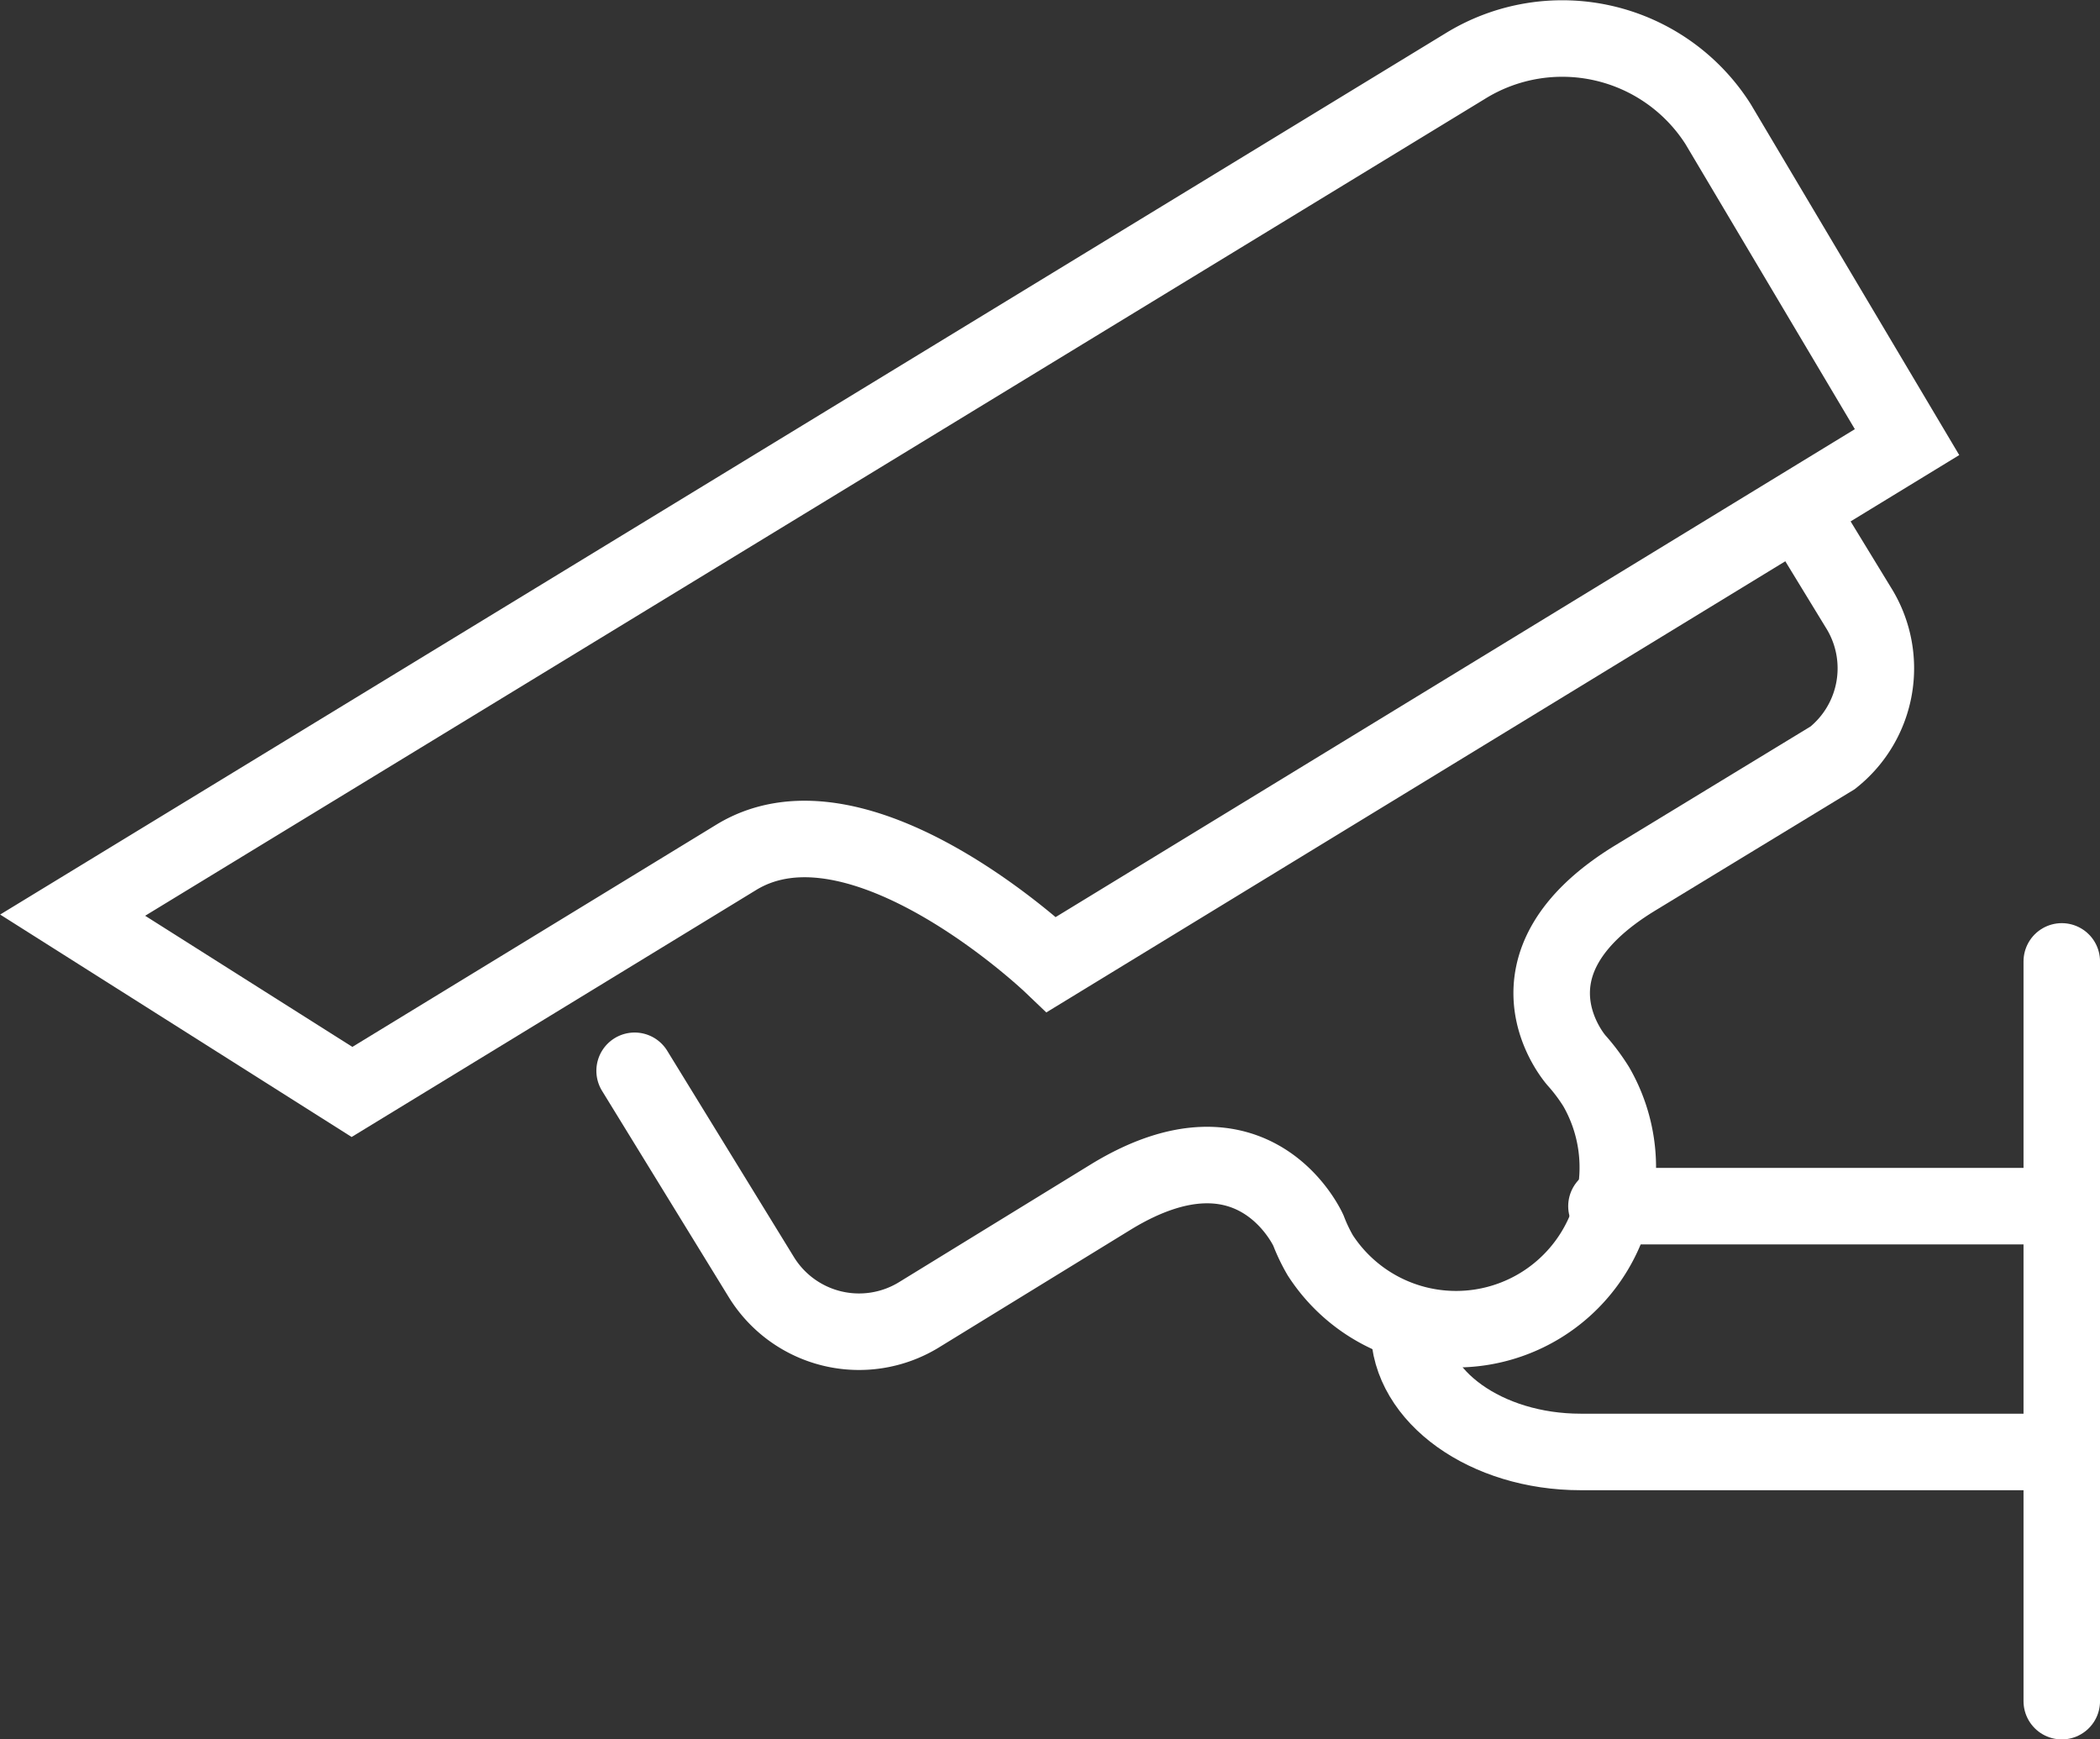 <svg xmlns="http://www.w3.org/2000/svg" width="68.619" height="56.83" viewBox="0 0 68.619 56.83">
  <rect x="0" y="0" width="68.619" height="56.83" fill="#333333" stroke="none"/>
  <g id="security-white" transform="translate(-40.226 -484.78)">
    <g id="Group_3018" data-name="Group 3018" transform="translate(42.596 486.045)">
      <line id="Line_546" data-name="Line 546" x2="14.679" transform="translate(50.122 38.143)" fill="none" stroke="#fff" stroke-linecap="round" stroke-width="2.5"/>
      <path id="Path_70878" data-name="Path 70878" d="M110.461,535.176H94.938c-3.083,0-5.607-1.807-5.607-4.015" transform="translate(-45.66 -489.003)" fill="rgba(0,0,0,0)" stroke="#fff" stroke-linecap="round" stroke-width="2.5"/>
      <path id="Path_70879" data-name="Path 70879" d="M88.092,486.946a6.034,6.034,0,0,1,8.273,1.887l6.175,10.392L74.583,516.291s-6.255-5.972-10.3-3.5-12.555,7.665-12.555,7.665L42.6,514.68Z" transform="translate(-42.596 -486.045)" fill="rgba(0,0,0,0)" stroke="#fff" stroke-linecap="round" stroke-width="2.5"/>
      <line id="Line_547" data-name="Line 547" y2="24.169" transform="translate(65 30.146)" fill="none" stroke="#fff" stroke-linecap="round" stroke-width="2.5"/>
      <path id="Path_70880" data-name="Path 70880" d="M62.252,520.846l4.14,6.74a3.748,3.748,0,0,0,5.137,1.241l6.293-3.864c4.69-2.86,6.446,1.1,6.446,1.1a5.629,5.629,0,0,0,.387.81,5.285,5.285,0,0,0,9.022-5.5,6.19,6.19,0,0,0-.648-.866s-2.769-3.105,1.922-5.964l6.448-3.923a3.736,3.736,0,0,0,.834-4.919l-1.941-3.179" transform="translate(-43.885 -487.126)" fill="rgba(0,0,0,0)" stroke="#fff" stroke-linecap="round" stroke-width="2.5"/>
    </g>
  </g>
</svg>
